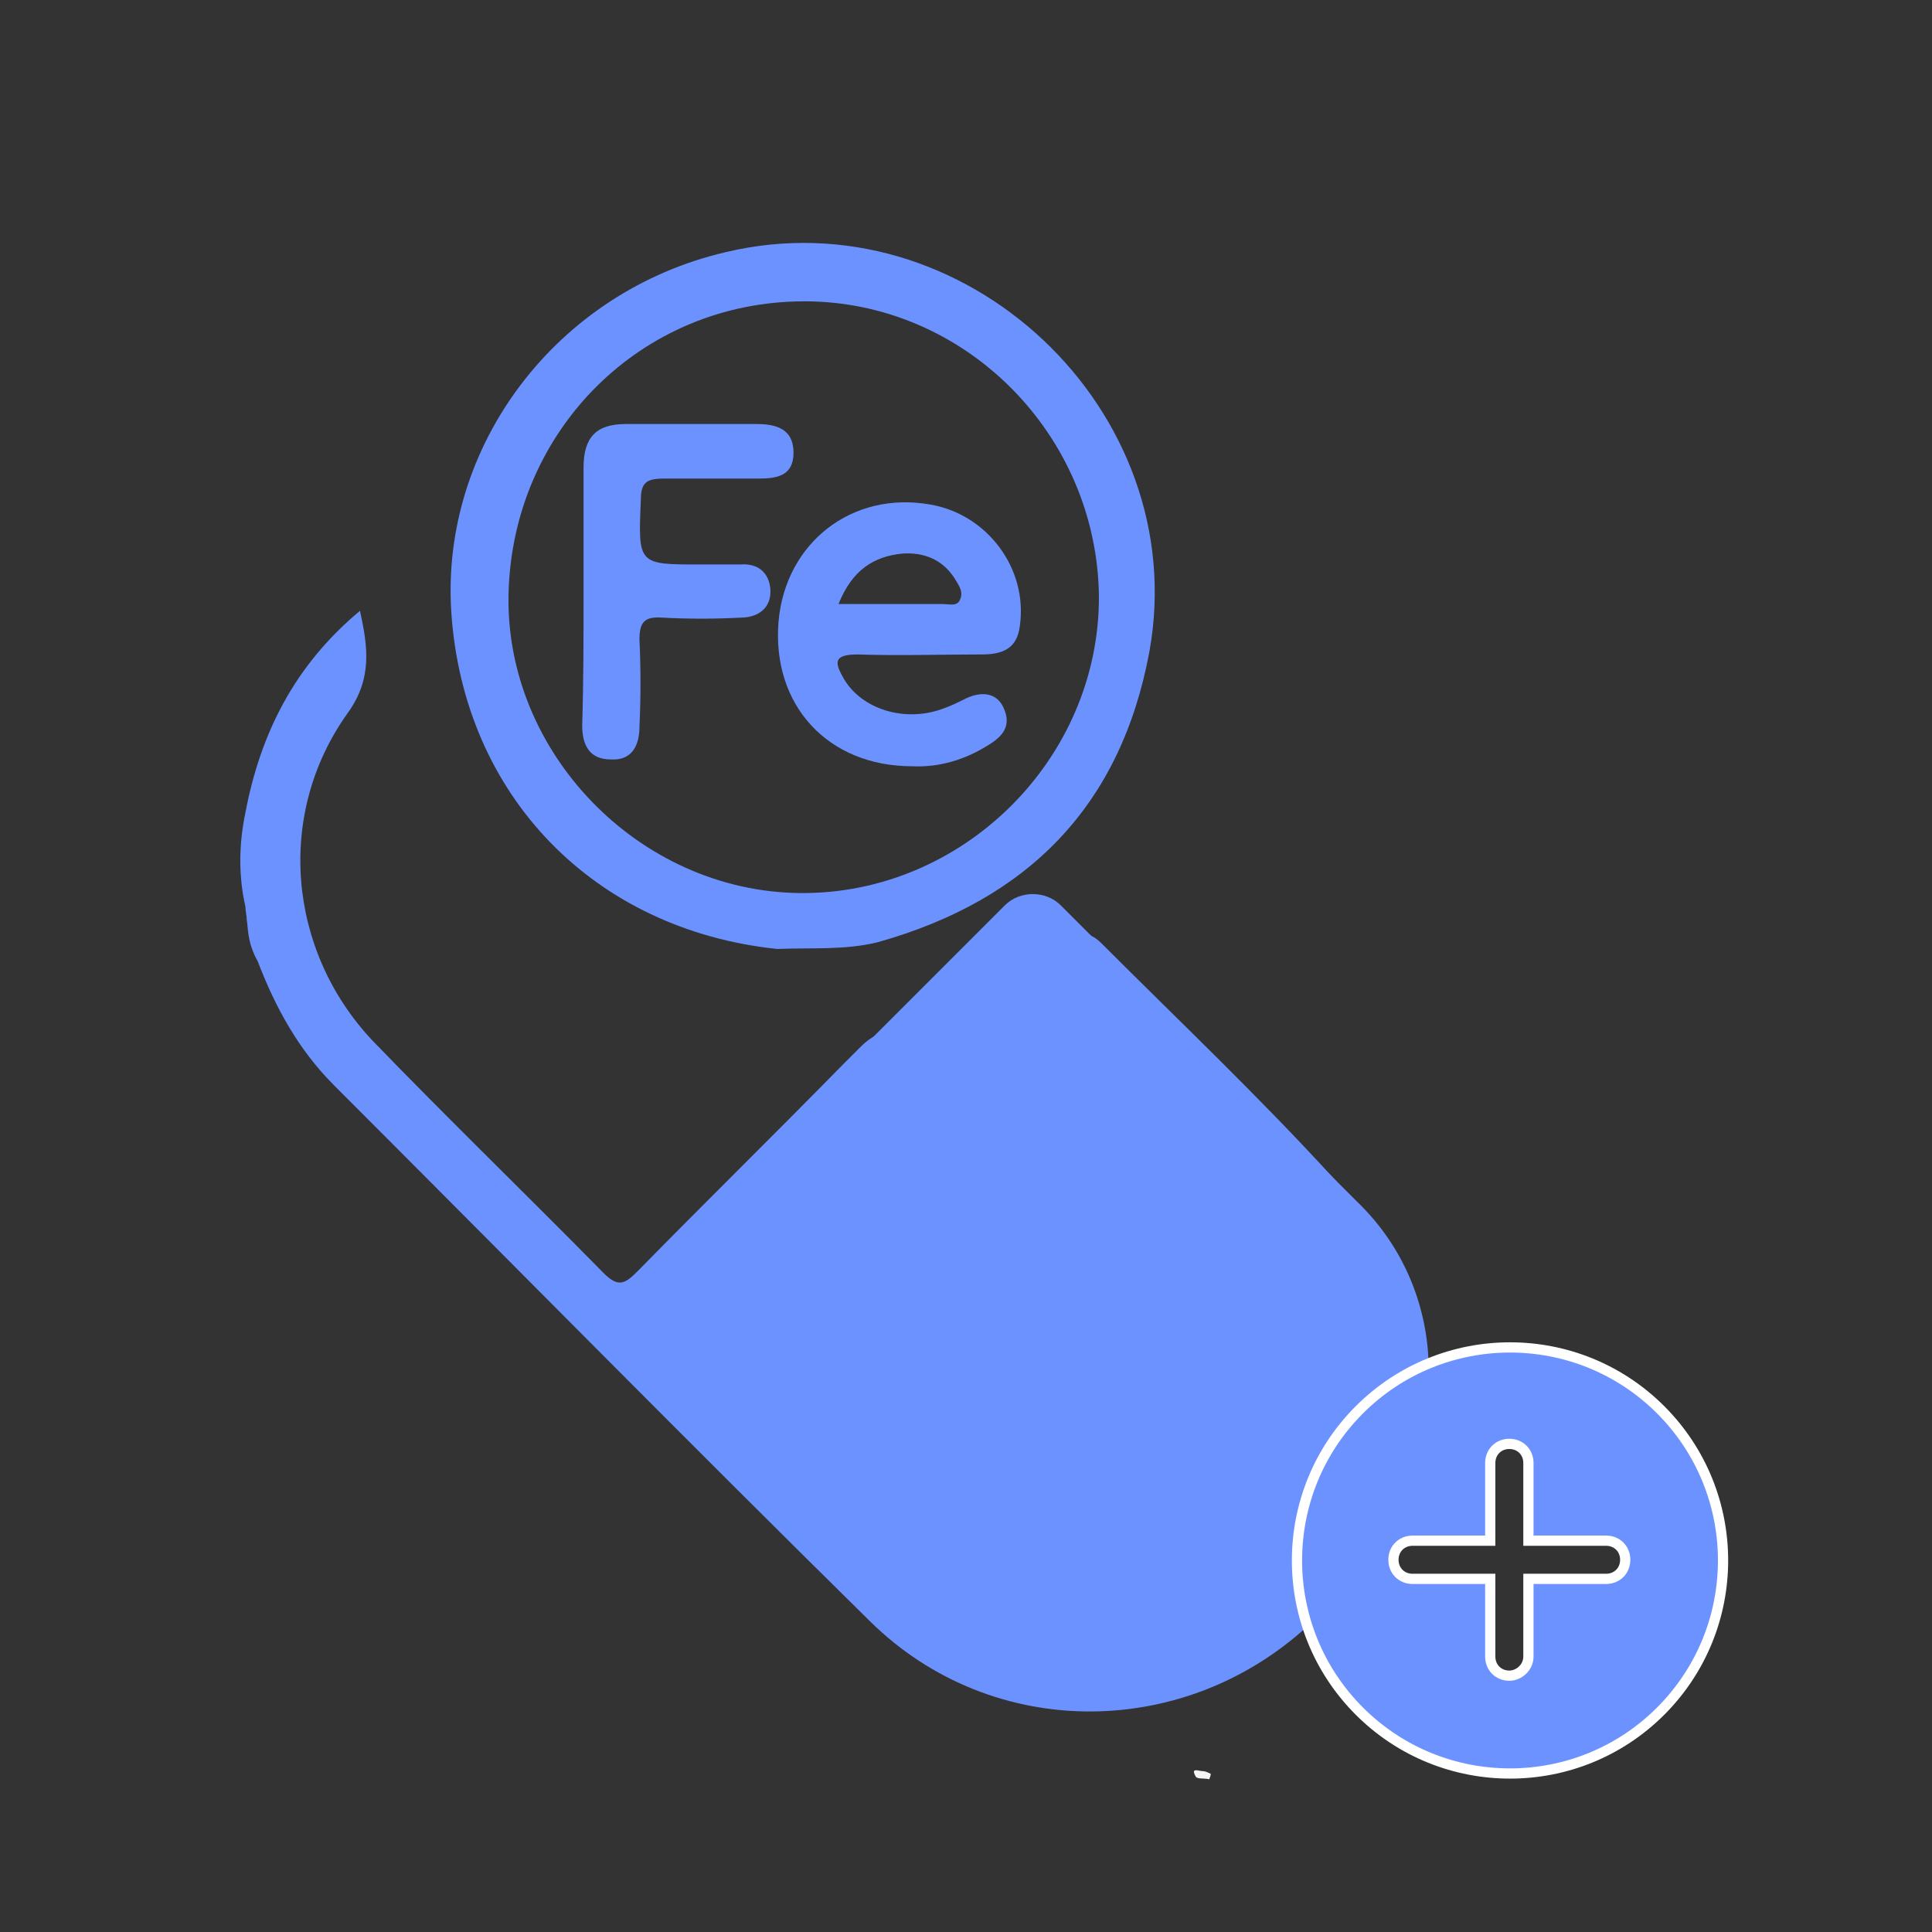 <?xml version="1.0" encoding="UTF-8"?>
<!-- Generator: Adobe Illustrator 25.3.1, SVG Export Plug-In . SVG Version: 6.00 Build 0)  -->
<svg xmlns="http://www.w3.org/2000/svg" xmlns:xlink="http://www.w3.org/1999/xlink" version="1.1" id="Layer_1" x="0px" y="0px" viewBox="0 0 141.7 141.7" style="enable-background:new 0 0 141.7 141.7;" xml:space="preserve">
<rect x="0" y="0" width="141.7" height="141.7" fill="#333333" stroke="none"/>
<style type="text/css">
	.st0{fill:#6C92FF;}
	.st1{fill:#F5F5F6;}
	.st2{fill:#6C92FF;stroke:#FFFFFF;stroke-width:0.75;stroke-miterlimit:10;}
</style>
<path class="st0" d="M99.7,112.8l-6.4,6.4c-6.8,6.8-17.9,6.8-24.7,0L46.7,97.5c-1.1-1.1-1.1-3,0-4.1l27-27c1.1-1.1,3-1.1,4.1,0  l21.8,21.8C106.5,94.9,106.5,106,99.7,112.8z"></path>
<path class="st0" d="M18.9,70.5c-0.8-1.4-0.7-2.6-0.8-3c0-0.3-0.1-0.7-0.1-1c-0.5-2.2-0.5-4.5,0-6.9c1.1-5.8,3.6-10.8,8.4-14.8  c0.6,2.7,0.9,5-0.9,7.5c-5.3,7.4-4.4,17.4,1.8,24c5.6,5.8,11.4,11.4,17,17.1c1.1,1.1,1.6,0.7,2.5-0.2c5-5.1,10.1-10.1,15.1-15.2  c0.4-0.4,0.8-0.8,1.2-1.2c1.1-1.1,2.2-1.5,3.4-0.3c1.1,1.2,0.7,2.4-0.4,3.4C62.6,83.4,59,87,55.5,90.5c-2,2-3.9,4-5.9,5.9  c-0.8,0.8-0.8,1.3,0,2.2c5.7,5.6,11.3,11.5,17.1,17c7.7,7.4,19.5,7.1,27-0.5c7.3-7.4,7.4-19.3,0-26.9c-5.2-5.2-10.7-10.5-16-16  c-0.5-0.5-2-1.2-0.4-1.9c1.1-0.5,1.7-2.9,3.5-1.1c5.7,5.7,11.5,11.2,16.9,17.1c8.4,9.2,7.6,23.8-1.3,32.5c-9.2,8.9-23.6,9-32.6,0.1  c-13.2-13-26.2-26.2-39.3-39.3C21.9,77,20.2,73.9,18.9,70.5z"></path>
<path class="st0" d="M57,69.6c-13.4-1.4-23-11.2-23.9-24.7c-0.8-12.2,7.7-23.5,20.1-26.4c17.5-4.2,34.3,11.6,31.1,29.3  C82.2,59.1,75.4,66,64.4,69.1C62,69.7,59.5,69.5,57,69.6z M59,22.1c-12,0-21.4,9.5-21.7,21.4c-0.3,11.7,9.6,21.9,21.4,22  c11.9,0.1,21.9-9.8,21.9-21.7C80.5,31.9,70.8,22.1,59,22.1z"></path>
<path class="st1" d="M88.7,130.5c-0.4-0.1-0.9,0-1-0.2c-0.4-0.7,0.2-0.4,0.5-0.4c0.2,0,0.4,0.1,0.6,0.2  C88.8,130.3,88.7,130.4,88.7,130.5z"></path>
<path class="st0" d="M66.9,56.2c-6.2,0-10.3-4.5-9.8-10.6c0.5-5.8,5.4-9.6,11.1-8.6c4.2,0.7,7.2,4.7,6.6,8.9  C74.6,47.6,73.5,48,72,48c-3,0-6.1,0.1-9.1,0c-1.8,0-1.7,0.6-1,1.8c1.3,2.2,4.4,3.2,7.2,2.2c0.6-0.2,1.2-0.5,1.8-0.8  c1.1-0.5,2.2-0.4,2.7,0.7c0.6,1.3,0,2.1-1.2,2.8C70.8,55.7,68.9,56.3,66.9,56.2z M61.5,44.3c2.7,0,5.2,0,7.6,0  c0.5,0,1.1,0.2,1.3-0.3c0.3-0.6-0.1-1.1-0.4-1.6c-0.9-1.4-2.3-1.9-3.8-1.8C64.1,40.8,62.5,41.8,61.5,44.3z"></path>
<path class="st0" d="M42.8,43.4c0-3,0-6.1,0-9.1c0-2.2,0.9-3.2,3.1-3.2c3.2,0,6.4,0,9.6,0c1.5,0,2.7,0.4,2.7,2.1s-1.2,1.9-2.6,1.9  c-2.3,0-4.6,0-6.9,0c-1.3,0-1.7,0.3-1.7,1.6c-0.2,4.7-0.2,4.7,4.3,4.7c1,0,2,0,3,0c1.3-0.1,2.1,0.6,2.2,1.8c0.1,1.4-0.9,2.1-2.2,2.1  c-1.9,0.1-3.8,0.1-5.7,0c-1.3-0.1-1.7,0.3-1.7,1.6c0.1,2.1,0.1,4.3,0,6.4c0,1.3-0.5,2.5-2.1,2.4c-1.6,0-2.1-1.1-2.1-2.5  C42.8,50,42.8,46.7,42.8,43.4z"></path>
<g>
	<g>
		<path class="st2" d="M99.7,103.4c-6.1,6.1-6.1,16,0,22.1c6.1,6.1,16,6.1,22.1,0s6.1-16,0-22.1S105.8,97.3,99.7,103.4z M117.8,113    c0.8,0,1.4,0.6,1.4,1.4s-0.6,1.4-1.4,1.4l0,0h-5.7v5.7c0,0.8-0.7,1.4-1.4,1.4c-0.8,0-1.4-0.6-1.4-1.4v-5.7h-5.7    c-0.8,0-1.4-0.6-1.4-1.4s0.6-1.4,1.4-1.4l0,0h5.7v-5.7c0-0.8,0.6-1.4,1.4-1.4s1.4,0.6,1.4,1.4l0,0v5.7H117.8z"></path>
	</g>
</g>
</svg>
